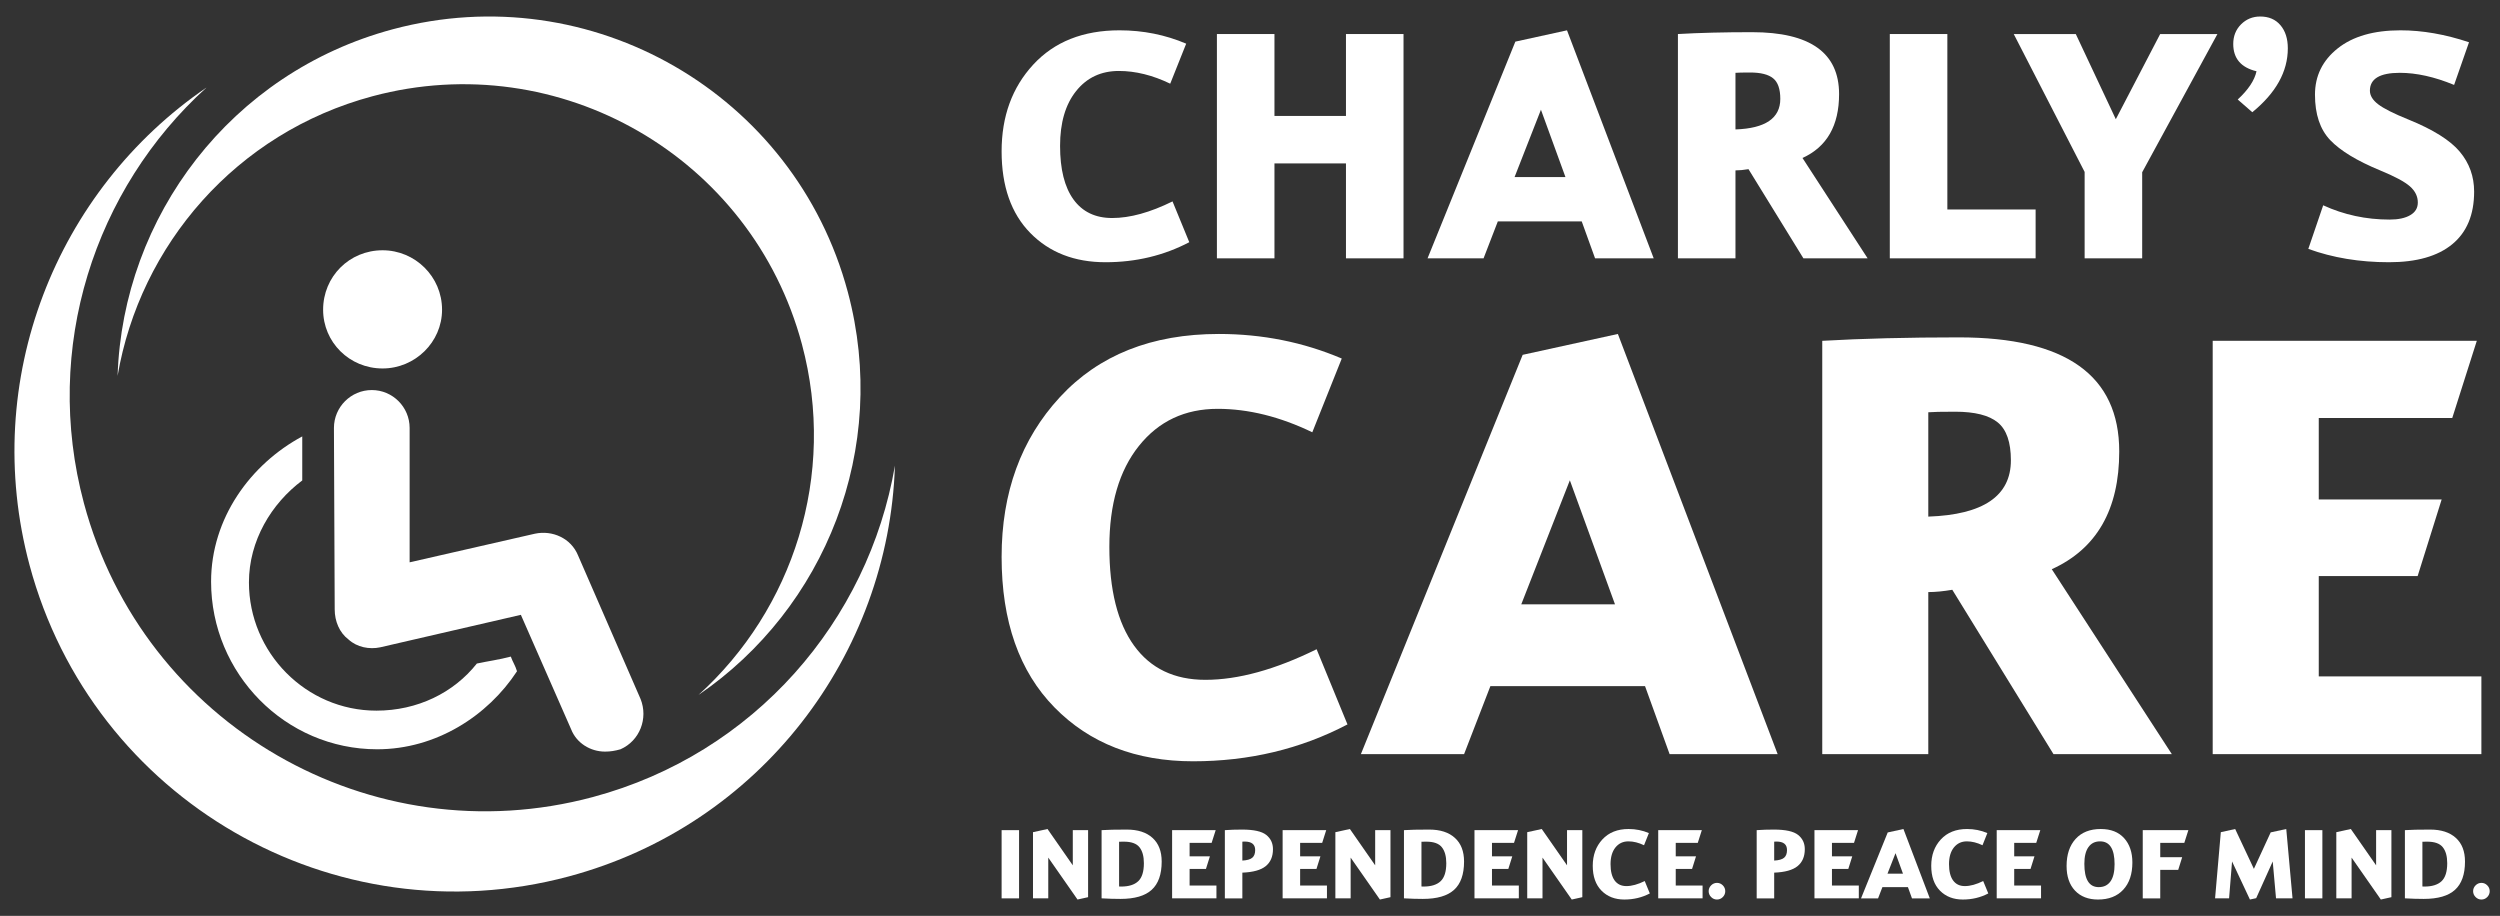 <?xml version="1.0" encoding="UTF-8"?>
<svg width="101px" height="37px" viewBox="0 0 101 37" version="1.1" xmlns="http://www.w3.org/2000/svg" xmlns:xlink="http://www.w3.org/1999/xlink">
    <rect x="0" y="0" width="101" height="37" fill="#333333" stroke="none"/>
    <title>Group</title>
    <g id="Page-1" stroke="none" stroke-width="1" fill="none" fill-rule="evenodd">
        <g id="Charlys-Care-Logo" transform="translate(-24, -22)" fill="#FFFFFF">
            <g id="Group" transform="translate(24.584, 22.667)">
                <path d="M7.758,2.87 C1.694,7.011 -1.398,14.669 0.61,22.164 C3.153,31.652 12.906,37.283 22.394,34.741 C30.147,32.663 35.323,25.773 35.571,18.146 C34.498,24.405 29.903,29.782 23.366,31.534 C14.411,33.933 5.207,28.619 2.807,19.664 C1.122,13.374 3.242,6.962 7.758,2.87" id="Fill-1"></path>
                <path d="M27.636,27.408 C32.753,23.914 35.361,17.452 33.667,11.128 C31.522,3.121 23.292,-1.63 15.285,0.515 C8.744,2.268 4.376,8.083 4.167,14.518 C5.072,9.236 8.949,4.699 14.465,3.221 C22.022,1.197 29.788,5.681 31.813,13.237 C33.235,18.545 31.446,23.956 27.636,27.408" id="Fill-3"></path>
                <path d="M25.296,27.575 L25.296,27.575 L22.768,21.77 C22.488,21.083 21.738,20.74 21.02,20.896 L15.965,22.051 L15.965,16.622 C15.965,15.778 15.279,15.091 14.437,15.091 C13.594,15.091 12.907,15.778 12.907,16.622 L12.938,23.955 C12.938,24.424 13.125,24.891 13.5,25.172 C13.842,25.484 14.343,25.578 14.779,25.484 L20.459,24.172 L22.488,28.792 C22.706,29.354 23.267,29.698 23.861,29.698 C24.079,29.698 24.266,29.666 24.484,29.604 C25.265,29.26 25.608,28.355 25.296,27.575" id="Fill-5"></path>
                <path d="M17.275,11.846 L17.275,11.846 C17.275,10.505 16.183,9.444 14.872,9.444 C13.531,9.444 12.47,10.505 12.47,11.846 C12.47,13.156 13.531,14.219 14.872,14.219 C16.183,14.219 17.275,13.156 17.275,11.846" id="Fill-7"></path>
                <path d="M18.681,26.14 C19.117,26.046 19.585,25.984 20.053,25.859 C20.115,26.046 20.241,26.232 20.303,26.452 C19.117,28.262 17.027,29.604 14.654,29.604 C10.94,29.604 7.944,26.545 7.944,22.831 C7.944,20.273 9.535,18.088 11.627,16.964 L11.627,18.743 C10.378,19.679 9.473,21.177 9.473,22.863 C9.474,25.703 11.782,28.043 14.623,28.043 C16.277,28.043 17.743,27.325 18.681,26.14" id="Fill-9"></path>
                <path d="M47.463,9.118 C46.436,9.657 45.308,9.927 44.08,9.927 C42.826,9.927 41.813,9.533 41.04,8.746 C40.267,7.958 39.881,6.858 39.881,5.446 C39.881,4.034 40.307,2.866 41.159,1.943 C42.011,1.02 43.173,0.558 44.644,0.558 C45.596,0.558 46.494,0.738 47.338,1.097 L46.693,2.714 C45.982,2.371 45.291,2.2 44.618,2.2 C43.9,2.2 43.324,2.47 42.892,3.011 C42.459,3.552 42.243,4.291 42.243,5.226 C42.243,6.171 42.424,6.893 42.785,7.392 C43.147,7.891 43.668,8.141 44.349,8.141 C45.068,8.141 45.88,7.917 46.786,7.47 L47.463,9.118 Z" id="Fill-11"></path>
                <polygon id="Fill-13" points="56.118 9.77 53.793 9.77 53.793 5.935 50.904 5.935 50.904 9.77 48.579 9.77 48.579 0.708 50.904 0.708 50.904 4.017 53.793 4.017 53.793 0.708 56.118 0.708"></polygon>
                <path d="M62.66,6.486 L61.67,3.766 L60.605,6.486 L62.66,6.486 Z M66.226,9.77 L63.857,9.77 L63.318,8.278 L59.928,8.278 L59.352,9.77 L57.089,9.77 L60.636,1.015 L62.723,0.558 L66.226,9.77 Z" id="Fill-15"></path>
                <path d="M69.529,4.562 C70.736,4.521 71.34,4.109 71.34,3.328 C71.34,2.931 71.244,2.654 71.052,2.498 C70.859,2.34 70.548,2.262 70.117,2.262 C69.821,2.262 69.625,2.267 69.529,2.275 L69.529,4.562 Z M74.868,9.77 L72.274,9.77 L70.055,6.167 C69.859,6.2 69.683,6.217 69.529,6.217 L69.529,9.77 L67.204,9.77 L67.204,0.708 C68.077,0.658 69.076,0.633 70.199,0.633 C72.543,0.633 73.715,1.466 73.715,3.133 C73.715,4.408 73.222,5.268 72.236,5.715 L74.868,9.77 Z" id="Fill-17"></path>
                <polygon id="Fill-19" points="81.655 9.77 75.764 9.77 75.764 0.708 78.089 0.708 78.089 7.796 81.655 7.796"></polygon>
                <polygon id="Fill-21" points="89 0.708 85.96 6.292 85.96 9.77 83.635 9.77 83.635 6.279 80.771 0.708 83.278 0.708 84.895 4.149 86.687 0.708"></polygon>
                <path d="M90.579,2.212 C89.952,2.062 89.639,1.694 89.639,1.109 C89.639,0.792 89.744,0.528 89.955,0.316 C90.166,0.106 90.424,9.72715326e-05 90.729,9.72715326e-05 C91.076,9.72715326e-05 91.348,0.117 91.546,0.351 C91.745,0.585 91.844,0.896 91.844,1.285 C91.844,2.225 91.366,3.086 90.409,3.867 L89.82,3.353 C90.246,2.96 90.499,2.58 90.579,2.212" id="Fill-23"></path>
                <path d="M98.562,2.764 C97.773,2.438 97.042,2.275 96.369,2.275 C95.563,2.275 95.16,2.515 95.16,2.996 C95.16,3.192 95.271,3.376 95.495,3.547 C95.718,3.718 96.125,3.923 96.714,4.161 C97.712,4.566 98.405,5 98.791,5.462 C99.178,5.923 99.371,6.461 99.371,7.075 C99.371,8.007 99.076,8.715 98.487,9.2 C97.898,9.685 97.046,9.927 95.931,9.927 C94.744,9.927 93.658,9.747 92.672,9.388 L93.273,7.627 C94.109,8.011 95.003,8.204 95.955,8.204 C96.311,8.204 96.589,8.144 96.792,8.024 C96.995,7.906 97.096,7.736 97.096,7.514 C97.096,7.268 96.99,7.05 96.777,6.862 C96.564,6.674 96.162,6.459 95.573,6.217 C94.642,5.833 93.97,5.425 93.558,4.995 C93.147,4.564 92.941,3.952 92.941,3.158 C92.941,2.398 93.247,1.775 93.859,1.288 C94.471,0.801 95.317,0.558 96.394,0.558 C97.28,0.558 98.203,0.719 99.164,1.04 L98.562,2.764 Z" id="Fill-25"></path>
                <path d="M53.854,28.6 C51.96,29.593 49.881,30.089 47.618,30.089 C45.308,30.089 43.441,29.364 42.017,27.912 C40.593,26.461 39.881,24.434 39.881,21.832 C39.881,19.23 40.666,17.078 42.236,15.377 C43.807,13.676 45.947,12.825 48.657,12.825 C50.412,12.825 52.068,13.156 53.623,13.818 L52.433,16.797 C51.124,16.166 49.85,15.85 48.611,15.85 C47.287,15.85 46.227,16.349 45.43,17.346 C44.632,18.343 44.234,19.704 44.234,21.428 C44.234,23.168 44.567,24.498 45.233,25.418 C45.899,26.338 46.859,26.798 48.114,26.798 C49.438,26.798 50.936,26.386 52.607,25.562 L53.854,28.6 Z" id="Fill-27"></path>
                <path d="M64.662,23.749 L62.838,18.737 L60.875,23.749 L64.662,23.749 Z M71.233,29.8 L66.868,29.8 L65.875,27.052 L59.628,27.052 L58.565,29.8 L54.396,29.8 L60.932,13.668 L64.778,12.825 L71.233,29.8 Z" id="Fill-29"></path>
                <path d="M77.319,20.204 C79.544,20.127 80.656,19.369 80.656,17.929 C80.656,17.198 80.479,16.688 80.125,16.399 C79.771,16.11 79.198,15.966 78.405,15.966 C77.858,15.966 77.496,15.974 77.319,15.989 L77.319,20.204 Z M87.158,29.8 L82.377,29.8 L78.289,23.16 C77.927,23.222 77.604,23.253 77.319,23.253 L77.319,29.8 L73.035,29.8 L73.035,13.102 C74.644,13.01 76.484,12.963 78.555,12.963 C82.874,12.963 85.033,14.499 85.033,17.571 C85.033,19.919 84.124,21.505 82.308,22.329 L87.158,29.8 Z" id="Fill-31"></path>
                <polygon id="Fill-33" points="99.664 29.8 88.809 29.8 88.809 13.102 99.479 13.102 98.487 16.22 93.094 16.22 93.094 19.511 98.059 19.511 97.089 22.606 93.094 22.606 93.094 26.659 99.664 26.659"></polygon>
                <g id="Group-61" transform="translate(39.881, 32.825)">
                    <polygon id="Fill-35" points="6.16430842e-15 2.802 0.705 2.802 0.705 0.046 6.16430842e-15 0.046"></polygon>
                    <polygon id="Fill-37" points="3.494 2.754 3.067 2.849 1.885 1.155 1.885 2.801 1.268 2.801 1.268 0.128 1.855 3.08215421e-15 2.876 1.467 2.876 0.046 3.494 0.046"></polygon>
                    <path d="M4.746,2.322 C4.76,2.324 4.787,2.325 4.828,2.325 C5.136,2.325 5.367,2.253 5.519,2.109 C5.672,1.965 5.748,1.722 5.748,1.382 C5.748,1.101 5.688,0.885 5.569,0.736 C5.45,0.586 5.24,0.511 4.94,0.511 C4.833,0.511 4.769,0.512 4.746,0.514 L4.746,2.322 Z M4.039,0.046 C4.268,0.03 4.609,0.023 5.058,0.023 C5.505,0.023 5.852,0.135 6.098,0.36 C6.344,0.583 6.467,0.902 6.467,1.315 C6.467,1.832 6.332,2.213 6.063,2.457 C5.795,2.702 5.374,2.824 4.801,2.824 C4.575,2.824 4.321,2.817 4.039,2.801 L4.039,0.046 Z" id="Fill-38"></path>
                    <polygon id="Fill-39" points="8.679 2.801 6.888 2.801 6.888 0.046 8.649 0.046 8.485 0.56 7.595 0.56 7.595 1.104 8.415 1.104 8.255 1.614 7.595 1.614 7.595 2.284 8.679 2.284"></polygon>
                    <path d="M9.726,1.275 C9.915,1.265 10.049,1.227 10.127,1.161 C10.205,1.095 10.244,0.991 10.244,0.85 C10.244,0.621 10.103,0.507 9.819,0.507 L9.726,0.511 L9.726,1.275 Z M9.019,0.046 C9.237,0.03 9.471,0.023 9.718,0.023 C10.187,0.023 10.512,0.095 10.692,0.239 C10.872,0.383 10.963,0.576 10.963,0.815 C10.963,1.114 10.865,1.342 10.669,1.501 C10.473,1.659 10.159,1.746 9.726,1.763 L9.726,2.802 L9.019,2.802 L9.019,0.046 Z" id="Fill-40"></path>
                    <polygon id="Fill-41" points="13.144 2.801 11.353 2.801 11.353 0.046 13.114 0.046 12.951 0.56 12.06 0.56 12.06 1.104 12.88 1.104 12.72 1.614 12.06 1.614 12.06 2.284 13.144 2.284"></polygon>
                    <polygon id="Fill-42" points="15.71 2.754 15.283 2.849 14.101 1.155 14.101 2.801 13.484 2.801 13.484 0.128 14.071 3.08215421e-15 15.092 1.467 15.092 0.046 15.71 0.046"></polygon>
                    <path d="M16.962,2.322 C16.976,2.324 17.003,2.325 17.044,2.325 C17.352,2.325 17.584,2.253 17.736,2.109 C17.889,1.965 17.965,1.722 17.965,1.382 C17.965,1.101 17.905,0.885 17.785,0.736 C17.666,0.586 17.457,0.511 17.156,0.511 C17.05,0.511 16.985,0.512 16.962,0.514 L16.962,2.322 Z M16.255,0.046 C16.485,0.03 16.825,0.023 17.275,0.023 C17.722,0.023 18.069,0.135 18.314,0.36 C18.56,0.583 18.683,0.902 18.683,1.315 C18.683,1.832 18.549,2.213 18.28,2.457 C18.011,2.702 17.59,2.824 17.018,2.824 C16.791,2.824 16.537,2.817 16.255,2.801 L16.255,0.046 Z" id="Fill-43"></path>
                    <polygon id="Fill-44" points="20.896 2.801 19.104 2.801 19.104 0.046 20.865 0.046 20.701 0.56 19.811 0.56 19.811 1.104 20.631 1.104 20.471 1.614 19.811 1.614 19.811 2.284 20.896 2.284"></polygon>
                    <polygon id="Fill-45" points="23.461 2.754 23.034 2.849 21.852 1.155 21.852 2.801 21.235 2.801 21.235 0.128 21.822 3.08215421e-15 22.843 1.467 22.843 0.046 23.461 0.046"></polygon>
                    <path d="M26.188,2.603 C25.875,2.767 25.532,2.849 25.159,2.849 C24.778,2.849 24.47,2.729 24.235,2.49 C24,2.251 23.882,1.916 23.882,1.487 C23.882,1.057 24.012,0.702 24.271,0.421 C24.53,0.14 24.883,0 25.33,0 C25.62,0 25.893,0.055 26.15,0.164 L25.954,0.656 C25.738,0.552 25.528,0.499 25.323,0.499 C25.105,0.499 24.93,0.582 24.798,0.746 C24.667,0.911 24.601,1.135 24.601,1.42 C24.601,1.707 24.656,1.927 24.765,2.078 C24.876,2.23 25.034,2.306 25.241,2.306 C25.459,2.306 25.707,2.238 25.982,2.102 L26.188,2.603 Z" id="Fill-46"></path>
                    <polygon id="Fill-47" points="28.319 2.801 26.527 2.801 26.527 0.046 28.289 0.046 28.125 0.56 27.235 0.56 27.235 1.104 28.054 1.104 27.894 1.614 27.235 1.614 27.235 2.284 28.319 2.284"></polygon>
                    <path d="M28.9,2.176 C28.992,2.176 29.071,2.21 29.137,2.276 C29.203,2.343 29.235,2.421 29.235,2.512 C29.235,2.603 29.203,2.682 29.137,2.749 C29.071,2.816 28.992,2.849 28.9,2.849 C28.81,2.849 28.731,2.816 28.665,2.749 C28.598,2.682 28.565,2.603 28.565,2.512 C28.565,2.421 28.598,2.343 28.665,2.276 C28.731,2.21 28.81,2.176 28.9,2.176" id="Fill-48"></path>
                    <path d="M31.212,1.275 C31.401,1.265 31.535,1.227 31.613,1.161 C31.691,1.095 31.73,0.991 31.73,0.85 C31.73,0.621 31.589,0.507 31.306,0.507 L31.212,0.511 L31.212,1.275 Z M30.505,0.046 C30.723,0.03 30.956,0.023 31.204,0.023 C31.673,0.023 31.998,0.095 32.178,0.239 C32.359,0.383 32.449,0.576 32.449,0.815 C32.449,1.114 32.351,1.342 32.155,1.501 C31.96,1.659 31.645,1.746 31.212,1.763 L31.212,2.802 L30.505,2.802 L30.505,0.046 Z" id="Fill-49"></path>
                    <polygon id="Fill-50" points="34.631 2.801 32.839 2.801 32.839 0.046 34.6 0.046 34.437 0.56 33.546 0.56 33.546 1.104 34.366 1.104 34.206 1.614 33.546 1.614 33.546 2.284 34.631 2.284"></polygon>
                    <path d="M36.415,1.803 L36.114,0.976 L35.79,1.803 L36.415,1.803 Z M37.499,2.802 L36.779,2.802 L36.615,2.348 L35.584,2.348 L35.409,2.802 L34.721,2.802 L35.799,0.139 L36.434,0 L37.499,2.802 Z" id="Fill-51"></path>
                    <path d="M39.862,2.603 C39.55,2.767 39.206,2.849 38.833,2.849 C38.452,2.849 38.144,2.729 37.909,2.49 C37.674,2.251 37.557,1.916 37.557,1.487 C37.557,1.057 37.686,0.702 37.945,0.421 C38.204,0.14 38.558,0 39.005,0 C39.294,0 39.567,0.055 39.824,0.164 L39.628,0.656 C39.412,0.552 39.202,0.499 38.997,0.499 C38.779,0.499 38.604,0.582 38.472,0.746 C38.341,0.911 38.275,1.135 38.275,1.42 C38.275,1.707 38.33,1.927 38.44,2.078 C38.55,2.23 38.708,2.306 38.915,2.306 C39.134,2.306 39.381,2.238 39.656,2.102 L39.862,2.603 Z" id="Fill-52"></path>
                    <polygon id="Fill-53" points="41.993 2.801 40.202 2.801 40.202 0.046 41.963 0.046 41.799 0.56 40.909 0.56 40.909 1.104 41.728 1.104 41.568 1.614 40.909 1.614 40.909 2.284 41.993 2.284"></polygon>
                    <path d="M44.324,2.348 C44.532,2.348 44.69,2.27 44.8,2.114 C44.91,1.959 44.964,1.727 44.964,1.42 C44.964,0.806 44.768,0.499 44.378,0.499 C44.175,0.499 44.019,0.576 43.909,0.73 C43.798,0.884 43.743,1.11 43.743,1.408 C43.743,2.035 43.936,2.348 44.324,2.348 M44.406,0 C44.813,0 45.127,0.123 45.349,0.369 C45.572,0.615 45.683,0.943 45.683,1.353 C45.683,1.821 45.56,2.187 45.314,2.452 C45.069,2.717 44.729,2.849 44.296,2.849 C43.901,2.849 43.592,2.729 43.364,2.488 C43.138,2.248 43.025,1.916 43.025,1.494 C43.025,1.033 43.146,0.669 43.389,0.401 C43.631,0.134 43.97,0 44.406,0" id="Fill-54"></path>
                    <polygon id="Fill-55" points="47.945 0.046 47.781 0.56 46.809 0.56 46.809 1.139 47.695 1.139 47.535 1.65 46.809 1.65 46.809 2.802 46.102 2.802 46.102 0.046"></polygon>
                    <polygon id="Fill-56" points="52.153 2.801 51.486 2.801 51.353 1.311 50.685 2.794 50.432 2.849 49.71 1.311 49.59 2.801 49.024 2.801 49.256 0.128 49.836 0 50.592 1.61 51.271 0.136 51.9 0"></polygon>
                    <polygon id="Fill-57" points="52.655 2.802 53.359 2.802 53.359 0.046 52.655 0.046"></polygon>
                    <polygon id="Fill-58" points="56.148 2.754 55.721 2.849 54.539 1.155 54.539 2.801 53.922 2.801 53.922 0.128 54.509 3.08215421e-15 55.53 1.467 55.53 0.046 56.148 0.046"></polygon>
                    <path d="M57.4,2.322 C57.414,2.324 57.441,2.325 57.482,2.325 C57.79,2.325 58.021,2.253 58.174,2.109 C58.326,1.965 58.403,1.722 58.403,1.382 C58.403,1.101 58.343,0.885 58.223,0.736 C58.104,0.586 57.894,0.511 57.594,0.511 C57.487,0.511 57.423,0.512 57.4,0.514 L57.4,2.322 Z M56.693,0.046 C56.923,0.03 57.263,0.023 57.712,0.023 C58.16,0.023 58.506,0.135 58.752,0.36 C58.998,0.583 59.121,0.902 59.121,1.315 C59.121,1.832 58.986,2.213 58.717,2.457 C58.449,2.702 58.028,2.824 57.455,2.824 C57.229,2.824 56.975,2.817 56.693,2.801 L56.693,0.046 Z" id="Fill-59"></path>
                    <path d="M59.784,2.176 C59.876,2.176 59.954,2.21 60.02,2.276 C60.086,2.343 60.119,2.421 60.119,2.512 C60.119,2.603 60.086,2.682 60.02,2.749 C59.954,2.816 59.876,2.849 59.784,2.849 C59.694,2.849 59.615,2.816 59.549,2.749 C59.482,2.682 59.449,2.603 59.449,2.512 C59.449,2.421 59.482,2.343 59.549,2.276 C59.615,2.21 59.694,2.176 59.784,2.176" id="Fill-60"></path>
                </g>
            </g>
        </g>
    </g>
</svg>
